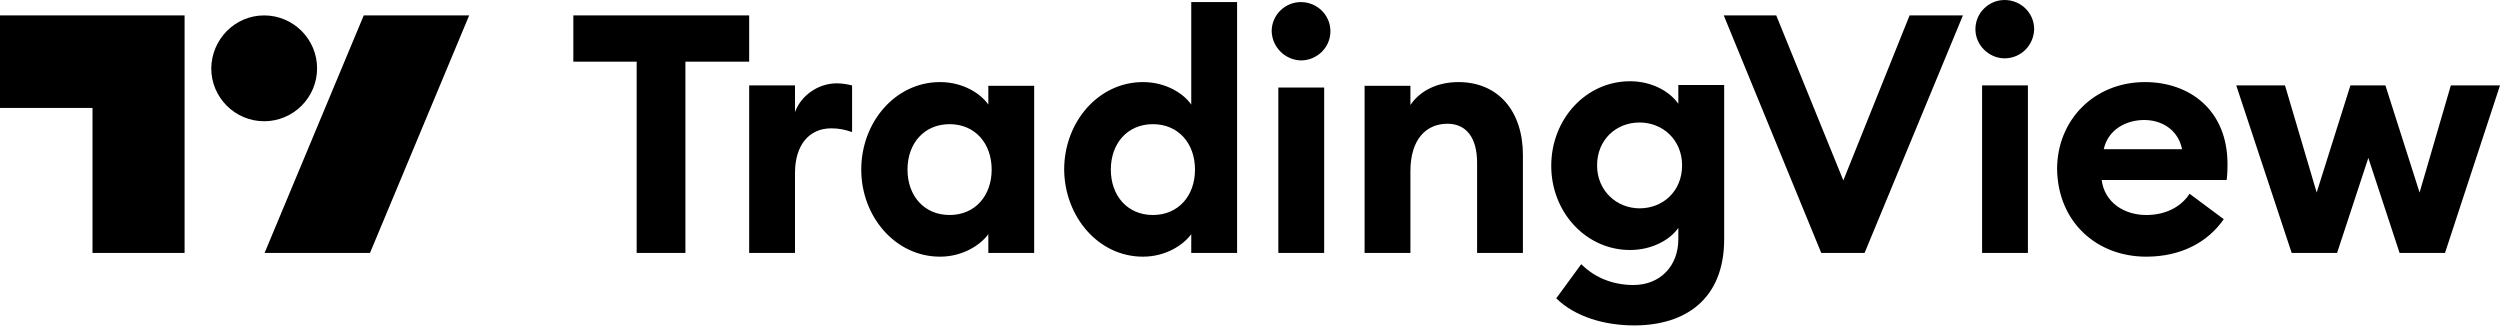 <svg xmlns="http://www.w3.org/2000/svg" width="277" height="37" viewBox="0 0 277 37" fill="none"><path d="M70.543 28.023H75.944V6.833H83.008V1.708H63.525V6.833H70.543V28.023ZM83.008 28.023H88.086V19.159C88.086 16.066 89.656 14.219 92.103 14.219C92.933 14.219 93.626 14.358 94.411 14.635V9.464C93.857 9.326 93.257 9.233 92.703 9.233C90.625 9.233 88.732 10.618 88.086 12.419V9.464H83.008V28.023ZM104.152 28.439C106.691 28.439 108.63 27.146 109.507 25.946V28.023H114.586V9.51H109.507V11.588C108.676 10.387 106.737 9.095 104.152 9.095C99.212 9.095 95.427 13.527 95.427 18.79C95.427 24.007 99.212 28.439 104.152 28.439ZM105.214 23.822C102.398 23.822 100.551 21.698 100.551 18.79C100.551 15.881 102.398 13.758 105.214 13.758C108.03 13.758 109.877 15.881 109.877 18.79C109.877 21.698 108.03 23.822 105.214 23.822ZM126.635 28.439C129.174 28.439 131.113 27.146 131.991 25.946V28.023H137.069V0.231H131.991V11.588C131.16 10.387 129.221 9.095 126.635 9.095C121.695 9.095 117.91 13.527 117.91 18.79C117.956 24.007 121.695 28.439 126.635 28.439ZM127.743 23.822C124.927 23.822 123.08 21.698 123.08 18.79C123.08 15.881 124.927 13.758 127.743 13.758C130.559 13.758 132.406 15.881 132.406 18.79C132.406 21.698 130.559 23.822 127.743 23.822ZM144.132 6.694C145.933 6.694 147.41 5.263 147.41 3.462C147.41 1.662 145.933 0.231 144.132 0.231C142.378 0.231 140.901 1.662 140.901 3.462C140.947 5.217 142.378 6.648 144.132 6.694ZM141.639 28.023H146.718V9.695H141.639V28.023ZM151.196 28.023H156.274V18.974C156.274 15.42 158.028 13.711 160.383 13.711C162.507 13.711 163.661 15.327 163.661 18.005V28.023H168.739V17.174C168.739 12.373 166.061 9.095 161.583 9.095C159.183 9.095 157.29 10.111 156.274 11.634V9.51H151.196V28.023ZM181.666 23.083C179.127 23.083 176.957 21.144 176.957 18.328C176.957 15.466 179.08 13.573 181.666 13.573C184.205 13.573 186.375 15.466 186.375 18.328C186.375 21.191 184.251 23.083 181.666 23.083ZM181.066 36.056C186.744 36.056 191.038 33.148 191.038 26.5V9.418H185.959V11.495C184.944 10.064 182.958 9.002 180.604 9.002C175.756 9.002 171.878 13.158 171.878 18.374C171.878 23.545 175.756 27.7 180.604 27.7C182.958 27.7 184.99 26.638 185.959 25.253V26.5C185.959 29.454 183.974 31.578 180.973 31.578C178.896 31.578 176.818 30.886 175.202 29.27L172.432 33.055C174.556 35.133 177.834 36.056 181.066 36.056ZM201.794 28.023H206.596L217.491 1.708H211.582L204.241 19.99L196.808 1.708H190.991L201.794 28.023ZM222.108 6.463C223.908 6.463 225.339 5.032 225.386 3.232C225.386 1.431 223.908 0 222.108 0C220.353 0 218.876 1.431 218.876 3.232C218.876 5.032 220.4 6.463 222.108 6.463ZM219.615 28.023H224.693V9.464H219.615V28.023ZM237.804 28.439C241.682 28.439 244.637 26.823 246.391 24.284L242.606 21.468C241.775 22.76 240.159 23.822 237.804 23.822C235.358 23.822 233.188 22.437 232.865 19.944H246.715C246.807 19.159 246.807 18.651 246.807 18.19C246.807 12.142 242.56 9.095 237.666 9.095C232.034 9.095 227.925 13.296 227.925 18.744C228.017 24.607 232.311 28.439 237.804 28.439ZM233.095 16.528C233.603 14.265 235.681 13.296 237.574 13.296C239.466 13.296 241.313 14.312 241.775 16.528H233.095ZM265.874 28.023H270.906L277 9.464H271.552L268.09 21.329L264.304 9.464H260.426L256.687 21.329L253.178 9.464H247.776L253.917 28.023H258.949L262.411 17.497L265.874 28.023Z" fill="black"></path><path d="M20.498 28.023H10.249V11.957H0V1.708H20.452V28.023H20.498ZM40.996 28.023H29.316L40.303 1.708H51.984L40.996 28.023ZM29.27 1.708C32.501 1.708 35.133 4.34 35.133 7.571C35.133 10.803 32.501 13.434 29.27 13.434C26.038 13.434 23.407 10.803 23.407 7.571C23.453 4.34 26.038 1.708 29.27 1.708Z" fill="black"></path></svg>